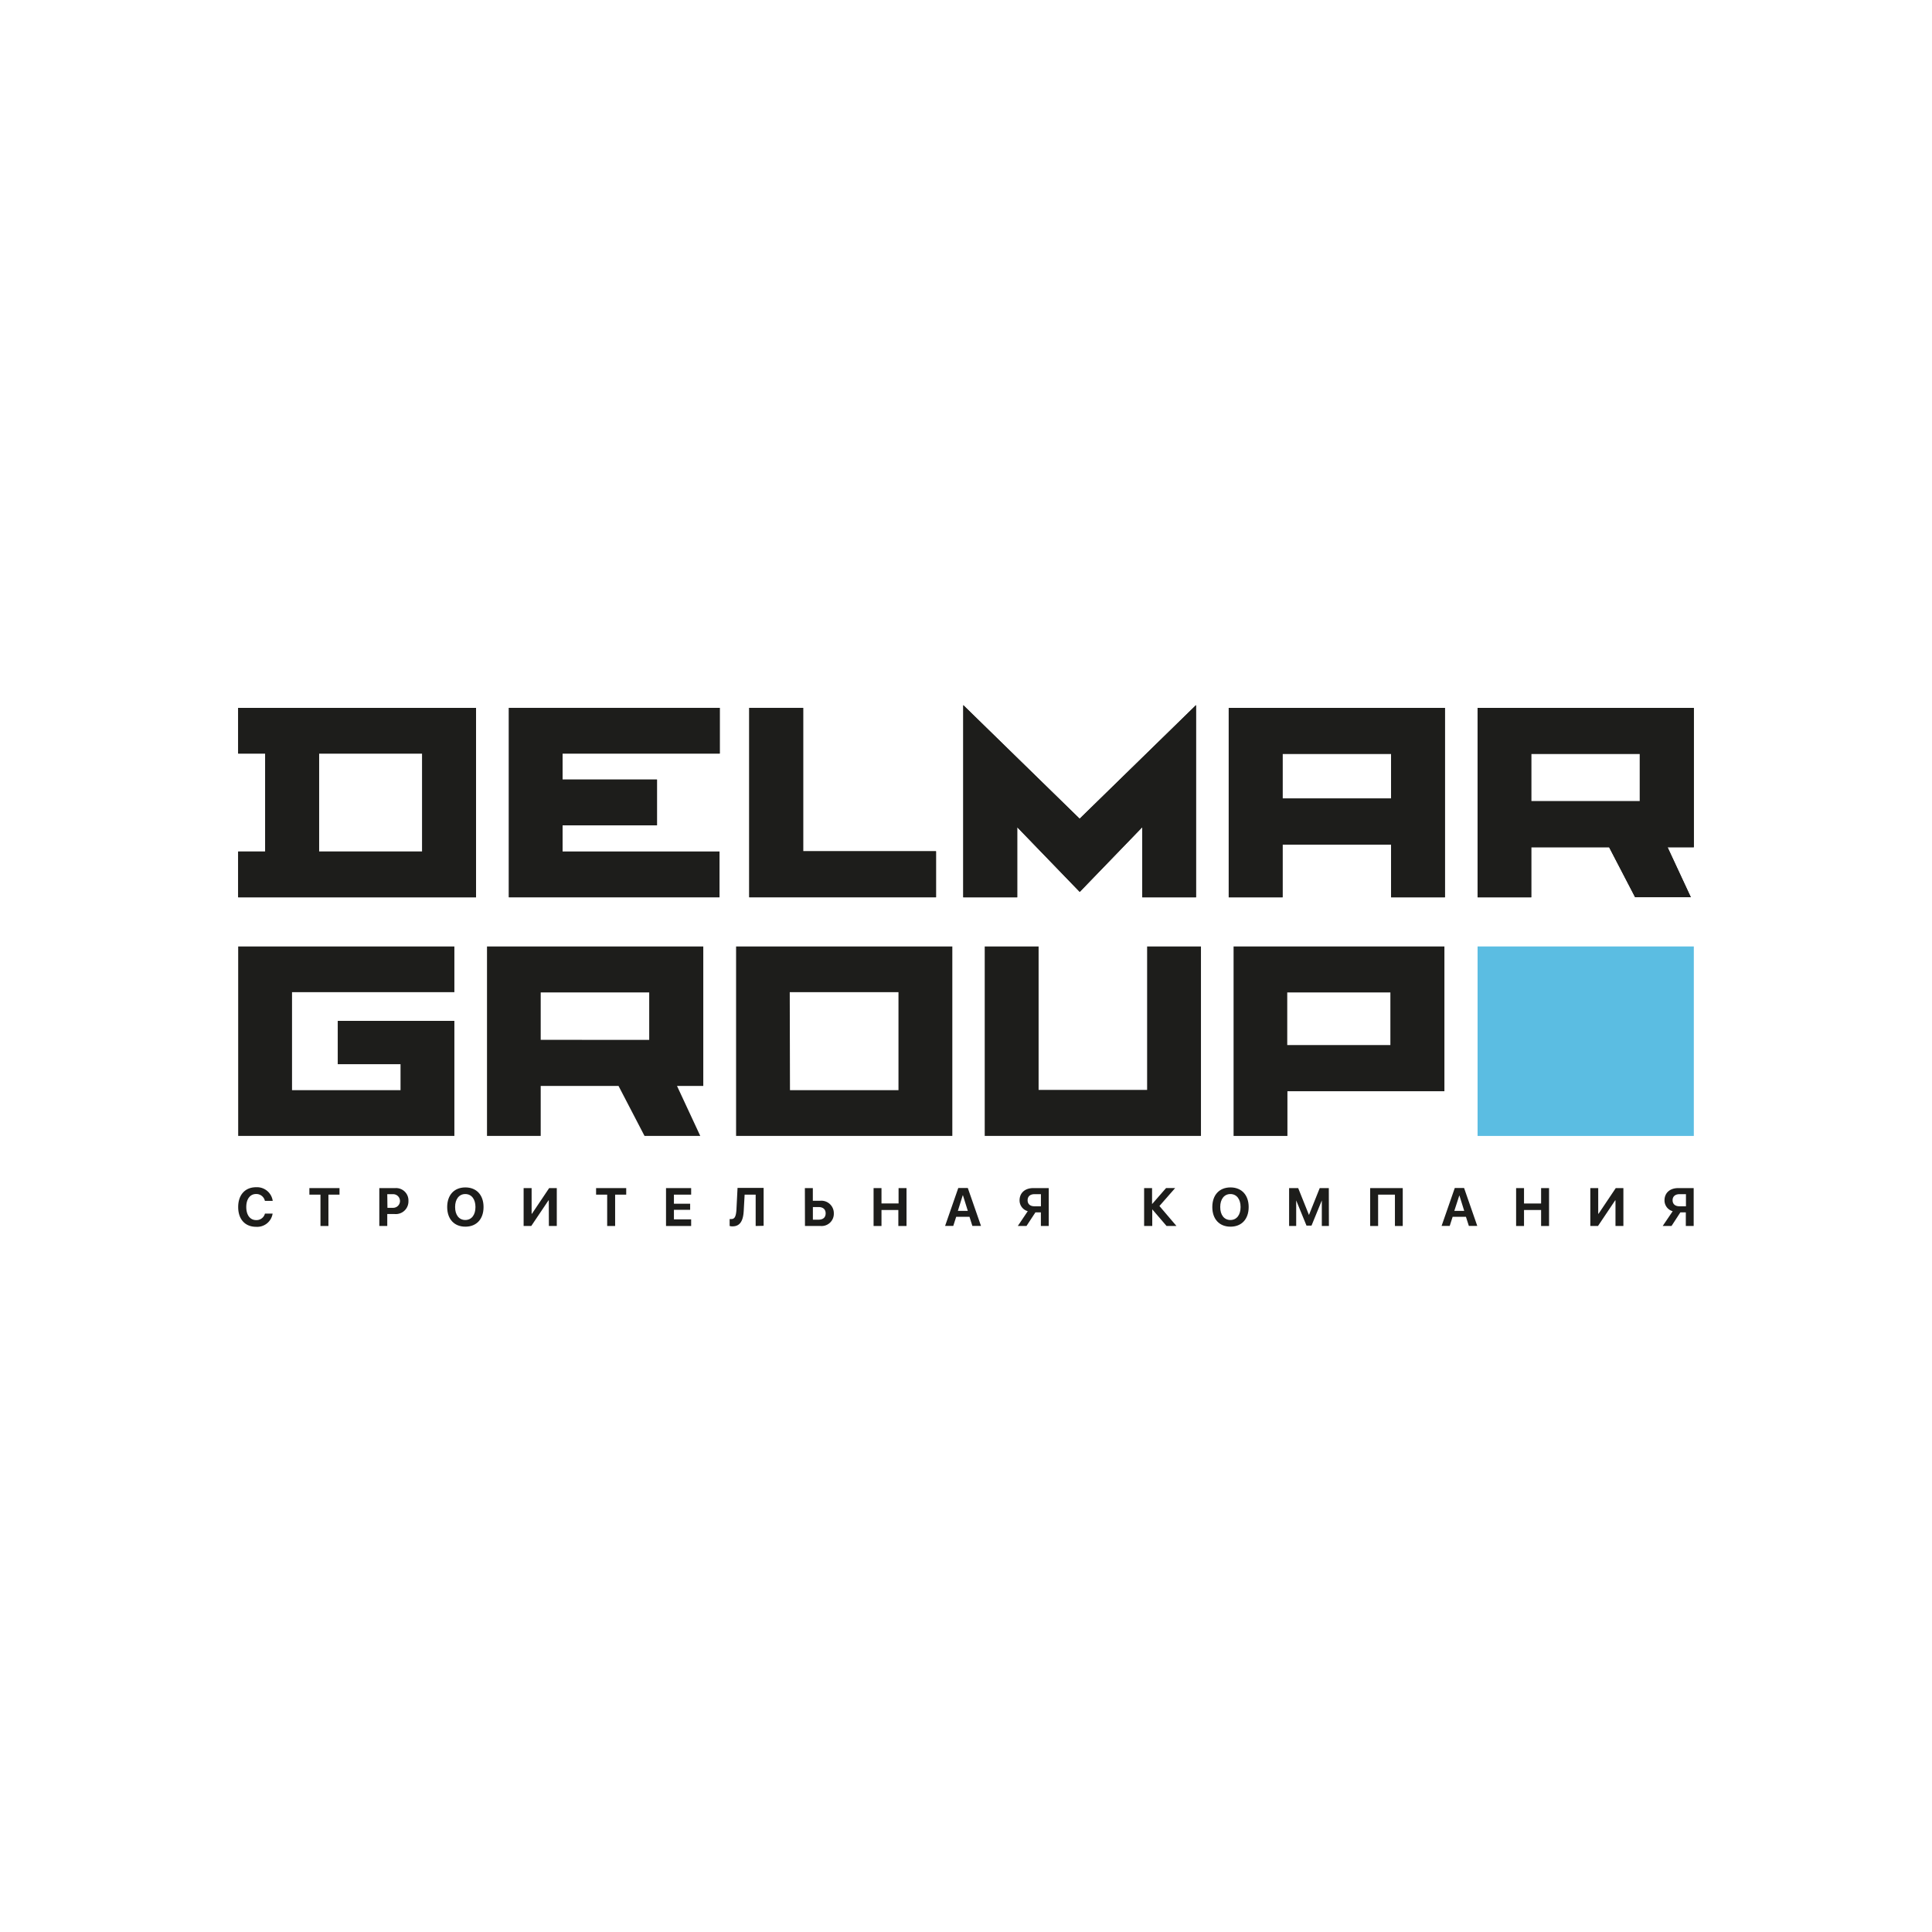 <svg id="Слой_1" data-name="Слой 1" xmlns="http://www.w3.org/2000/svg" viewBox="0 0 425.2 425.2"><defs><style>.cls-1{fill:#1d1d1b;}.cls-2{fill:#5bbde2;}</style></defs><title>color_on_white</title><path class="cls-1" d="M52.42,265.65c0-2.69,1.53-4.36,3.94-4.36a3.49,3.49,0,0,1,3.66,3H58.3a1.93,1.93,0,0,0-1.94-1.51c-1.31,0-2.16,1.1-2.16,2.86s.83,2.88,2.17,2.88a1.9,1.9,0,0,0,1.94-1.43H60A3.44,3.44,0,0,1,56.36,270C53.94,270,52.42,268.34,52.42,265.65Z"/><path class="cls-1" d="M70.53,269.82v-6.9H68.09v-1.44h6.63v1.44H72.28v6.9Z"/><path class="cls-1" d="M87,261.48a2.72,2.72,0,0,1,2.89,2.85,2.78,2.78,0,0,1-3,2.86H85.23v2.63H83.48v-8.34Zm-1.73,4.34h1.26a1.48,1.48,0,1,0,0-3H85.23Z"/><path class="cls-1" d="M106.42,265.65c0,2.66-1.55,4.32-4,4.32s-4-1.66-4-4.32,1.55-4.32,4-4.32S106.42,263,106.42,265.65Zm-6.26,0c0,1.75.87,2.85,2.24,2.85s2.24-1.1,2.24-2.85-.88-2.86-2.24-2.86S100.16,263.9,100.16,265.65Z"/><path class="cls-1" d="M120.78,264.18h-.07l-3.79,5.64h-1.68v-8.34H117v5.65h.07l3.79-5.65h1.68v8.34h-1.74Z"/><path class="cls-1" d="M133.63,269.82v-6.9h-2.44v-1.44h6.63v1.44h-2.44v6.9Z"/><path class="cls-1" d="M152.11,269.82h-5.53v-8.34h5.53v1.44h-3.79v2h3.57v1.34h-3.57v2.1h3.79Z"/><path class="cls-1" d="M166.31,269.82v-6.9h-2.43l-.2,3.6c-.12,2.16-.81,3.38-2.47,3.38a1.74,1.74,0,0,1-.63-.09v-1.52a1.76,1.76,0,0,0,.38,0c.78,0,1-.67,1.11-1.92l.25-4.93h5.74v8.34Z"/><path class="cls-1" d="M177.14,261.48h1.75v2.79h1.62a2.74,2.74,0,0,1,3,2.77,2.69,2.69,0,0,1-2.89,2.78h-3.46Zm3,6.95c1,0,1.57-.49,1.57-1.39s-.58-1.39-1.57-1.39h-1.24v2.78Z"/><path class="cls-1" d="M197.71,269.82V266.3H194v3.52h-1.74v-8.34H194v3.38h3.76v-3.38h1.75v8.34Z"/><path class="cls-1" d="M213.37,267.8h-2.93l-.64,2H208l2.9-8.34H213l2.9,8.34H214Zm-2.56-1.31H213l-1.07-3.42h-.05Z"/><path class="cls-1" d="M225.91,269.82H224l2.19-3.26a2.45,2.45,0,0,1-1.8-2.39c0-1.61,1.17-2.69,3-2.69h3.42v8.34h-1.73v-3h-1.2Zm3.18-7h-1.44c-.93,0-1.49.5-1.49,1.33s.55,1.33,1.49,1.33h1.44Z"/><path class="cls-1" d="M258.92,269.82h-2.18l-3.15-3.67h0v3.67H251.8v-8.34h1.75V265h0l3.08-3.53h2l-3.46,3.95Z"/><path class="cls-1" d="M274.81,265.65c0,2.66-1.55,4.32-4,4.32s-4-1.66-4-4.32,1.55-4.32,4-4.32S274.81,263,274.81,265.65Zm-6.26,0c0,1.75.87,2.85,2.24,2.85s2.24-1.1,2.24-2.85-.88-2.86-2.24-2.86S268.55,263.9,268.55,265.65Z"/><path class="cls-1" d="M292.47,269.82h-1.56v-5.63h0l-2.27,5.55h-1.1l-2.27-5.55h0v5.63h-1.56v-8.34h2l2.37,5.91h0l2.37-5.91h2Z"/><path class="cls-1" d="M307,269.82v-6.9H303.3v6.9h-1.75v-8.34h7.17v8.34Z"/><path class="cls-1" d="M322.63,267.8H319.7l-.64,2h-1.79l2.9-8.34h2.05l2.9,8.34h-1.85Zm-2.56-1.31h2.18l-1.07-3.42h0Z"/><path class="cls-1" d="M339.17,269.82V266.3h-3.76v3.52h-1.74v-8.34h1.74v3.39h3.76v-3.39h1.75v8.34Z"/><path class="cls-1" d="M355.54,264.18h-.07l-3.78,5.64H350v-8.34h1.74v5.65h.07l3.79-5.65h1.68v8.34h-1.74Z"/><path class="cls-1" d="M367.87,269.82h-1.94l2.2-3.25a2.46,2.46,0,0,1-1.8-2.4c0-1.61,1.17-2.69,3-2.69h3.42v8.34h-1.73v-3h-1.2Zm3.18-7h-1.44c-.93,0-1.5.5-1.5,1.33s.56,1.33,1.5,1.33h1.44Z"/><path class="cls-1" d="M52.42,155.79h52.35v41.69H52.42V187.41h5.95V165.85H52.42Zm17.8,31.62h22.7V165.85H70.22Z"/><path class="cls-1" d="M123.81,171.57h20.78v10.07H123.81v5.77h34.54v10.07H112V155.79h46.4v10.06H123.81Z"/><path class="cls-1" d="M206,197.48h-41.1V155.79h11.86v31.56H206Z"/><path class="cls-1" d="M251.39,182.05l-13.76,14.24-13.76-14.24v15.43H212V155.19l25.61,25,25.61-25v42.29H251.39Z"/><path class="cls-1" d="M306.16,185.87H282.27v11.61H270.42V155.79H318v41.69H306.16Zm0-10.13v-9.83H282.27v9.83Z"/><path class="cls-1" d="M337,197.48H325.19V155.79h47.59v30.67H367l5.12,11H359.86l-5.72-11H337Zm23.89-21.15V165.91H337v10.42Z"/><path class="cls-1" d="M52.42,155.79h52.35v41.69H52.42V187.41h5.95V165.85H52.42Zm17.8,31.62h22.7V165.85H70.22Z"/><path class="cls-1" d="M123.81,171.57h20.78v10.07H123.81v5.77h34.54v10.07H112V155.79h46.4v10.06H123.81Z"/><path class="cls-1" d="M206,197.48h-41.1V155.79h11.86v31.56H206Z"/><path class="cls-1" d="M251.39,182.05l-13.76,14.24-13.76-14.24v15.43H212V155.19l25.61,25,25.61-25v42.29H251.39Z"/><path class="cls-1" d="M306.16,185.87H282.27v11.61H270.42V155.79H318v41.69H306.16Zm0-10.13v-9.83H282.27v9.83Z"/><path class="cls-1" d="M337,197.48H325.19V155.79h47.59v30.67H367l5.12,11H359.86l-5.72-11H337Zm23.89-21.15V165.91H337v10.42Z"/><path class="cls-1" d="M100,250H52.42V208.3H100v10.06H64.27v21.57H88.15v-5.72H74.33v-9.53H100Z"/><path class="cls-1" d="M119,250H107.18V208.3h47.6V239H149l5.12,11H141.85l-5.72-11H119Zm23.88-21.14V218.42H119v10.43Z"/><path class="cls-1" d="M162,208.3h47.59V250H162Zm11.86,31.63h23.88V218.36H173.81Z"/><path class="cls-1" d="M228.58,239.87h23.88V208.3h11.85V250H216.72V208.3h11.86Z"/><path class="cls-1" d="M283.34,240.16V250H271.49V208.3h46.4v31.86ZM306,230V218.42h-22.7V230Z"/><rect class="cls-2" x="325.19" y="208.3" width="47.59" height="41.7"/></svg>